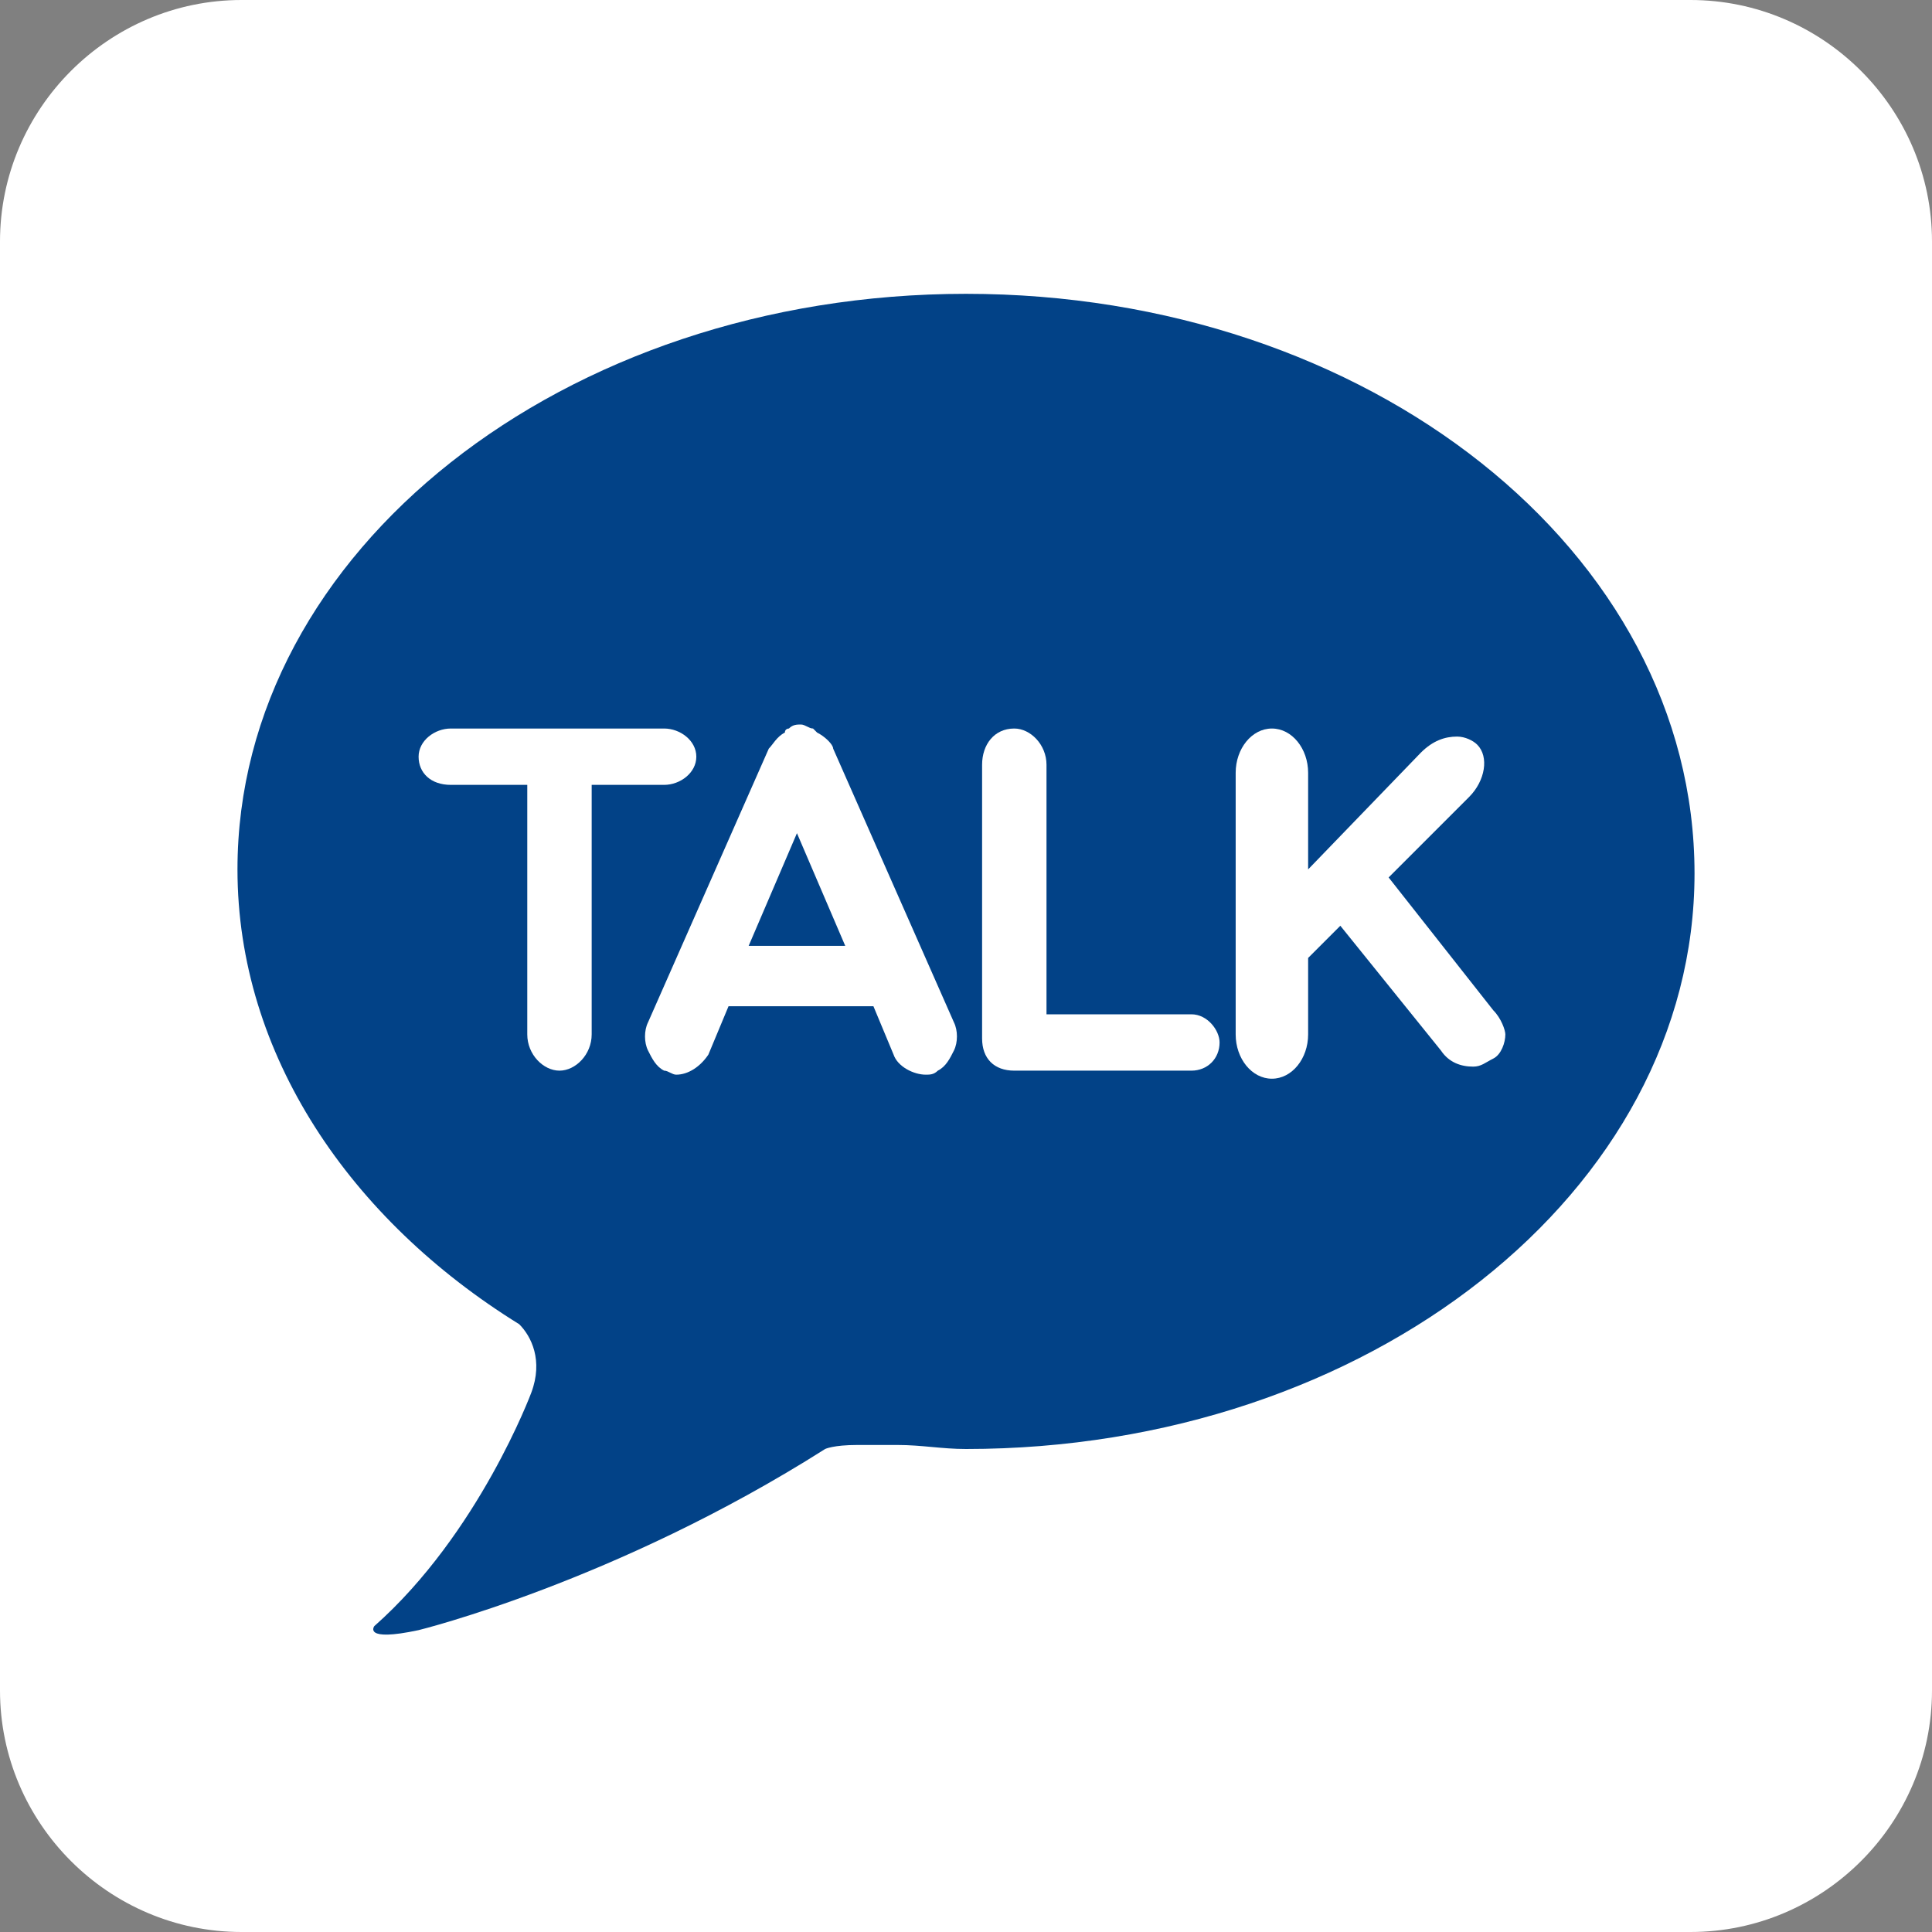 <svg viewBox="0 0 48 48" width="48px" height="48px" xmlns="http://www.w3.org/2000/svg" xmlns:xlink="http://www.w3.org/1999/xlink">
	<rect x="0" y="0" width="48" height="48" fill="#808080" stroke="none"/>
	<defs>
	<style type="text/css">
		.st0{fill:#fff;}
		.st1{fill:#024287;}
	</style>
	</defs>
    <title>카카오톡</title>
    <g>
    <path class="st0" d="M48,42c0,3.3-2.7,6-6,6H6c-3.3,0-6-2.7-6-6V6c0-3.3,2.7-6,6-6h36c3.3,0,6,2.7,6,6V42z"/>
    <g>
    <g>
    <path class="st1" d="M24,7.3c-10,0-18.1,6.4-18.1,14.3c0,4.6,2.8,8.7,7,11.3c0.3,0.3,0.6,0.9,0.3,1.7c0,0-1.3,3.5-3.9,5.8c0,0-0.3,0.4,1.1,0.1c0,0,4.9-1.2,10.1-4.5c0,0,0.2-0.1,0.8-0.1c0,0,0.4,0,1,0c0.6,0,1.1,0.1,1.7,0.1c10,0,18.1-6.4,18.1-14.3C42.1,13.7,34,7.3,24,7.3z"/>
    </g>
    <g>
    <g>
    <path class="st0" d="M16.5,18.1h-5.3c-0.4,0-0.8,0.3-0.8,0.7c0,0.4,0.3,0.7,0.8,0.7h1.9v6.2c0,0.5,0.4,0.9,0.8,0.9c0.4,0,0.8-0.4,0.8-0.9v-6.2h1.8c0.4,0,0.8-0.3,0.8-0.7C17.3,18.4,16.9,18.1,16.5,18.1z"/>
    <path class="st0" d="M23.7,25.4l-3-6.8v0c0,0,0,0,0,0c0-0.1-0.2-0.3-0.4-0.4c0,0,0,0,0,0c0,0-0.1-0.1-0.1-0.1c0,0,0,0,0,0c0,0,0,0,0,0c-0.1,0-0.2-0.1-0.3-0.1c-0.1,0-0.2,0-0.3,0.1c0,0,0,0,0,0c0,0,0,0,0,0c0,0-0.1,0-0.1,0.1c0,0,0,0,0,0c-0.2,0.1-0.3,0.3-0.4,0.4l-3,6.8c-0.1,0.2-0.1,0.5,0,0.7c0.1,0.2,0.2,0.4,0.4,0.5c0.1,0,0.2,0.1,0.3,0.1c0.3,0,0.6-0.2,0.8-0.5l0.5-1.2h0.1h3.5l0,0l0.5,1.2c0.1,0.3,0.5,0.5,0.8,0.5c0.1,0,0.2,0,0.3-0.1c0.2-0.1,0.3-0.3,0.4-0.5C23.8,25.9,23.8,25.6,23.7,25.4z M18.6,23.5l1.2-2.8l1.2,2.8H18.6z"/>
    <path class="st0" d="M29.6,25.2H26v-6.2c0-0.5-0.4-0.9-0.8-0.9c-0.5,0-0.8,0.4-0.8,0.9v6.8h0c0,0.5,0.3,0.8,0.8,0.8h4.4c0.4,0,0.7-0.3,0.7-0.7C30.3,25.6,30,25.2,29.6,25.2z"/>
    <path class="st0" d="M37.1,25.1l-2.6-3.3l2-2c0.4-0.4,0.5-1,0.2-1.3c-0.1-0.1-0.3-0.2-0.5-0.2c-0.3,0-0.6,0.1-0.9,0.4l-2.8,2.9v-2.4c0-0.6-0.4-1.1-0.9-1.1c-0.5,0-0.9,0.5-0.9,1.1v6.5c0,0.6,0.4,1.1,0.9,1.1c0.5,0,0.9-0.5,0.9-1.1v-1.9l0.8-0.8l2.5,3.1c0.2,0.3,0.5,0.4,0.8,0.4c0.2,0,0.3-0.1,0.5-0.2c0.2-0.1,0.3-0.4,0.3-0.6C37.4,25.6,37.3,25.3,37.1,25.1z"/>
    </g>
    </g>
    </g>
    </g>
</svg>
